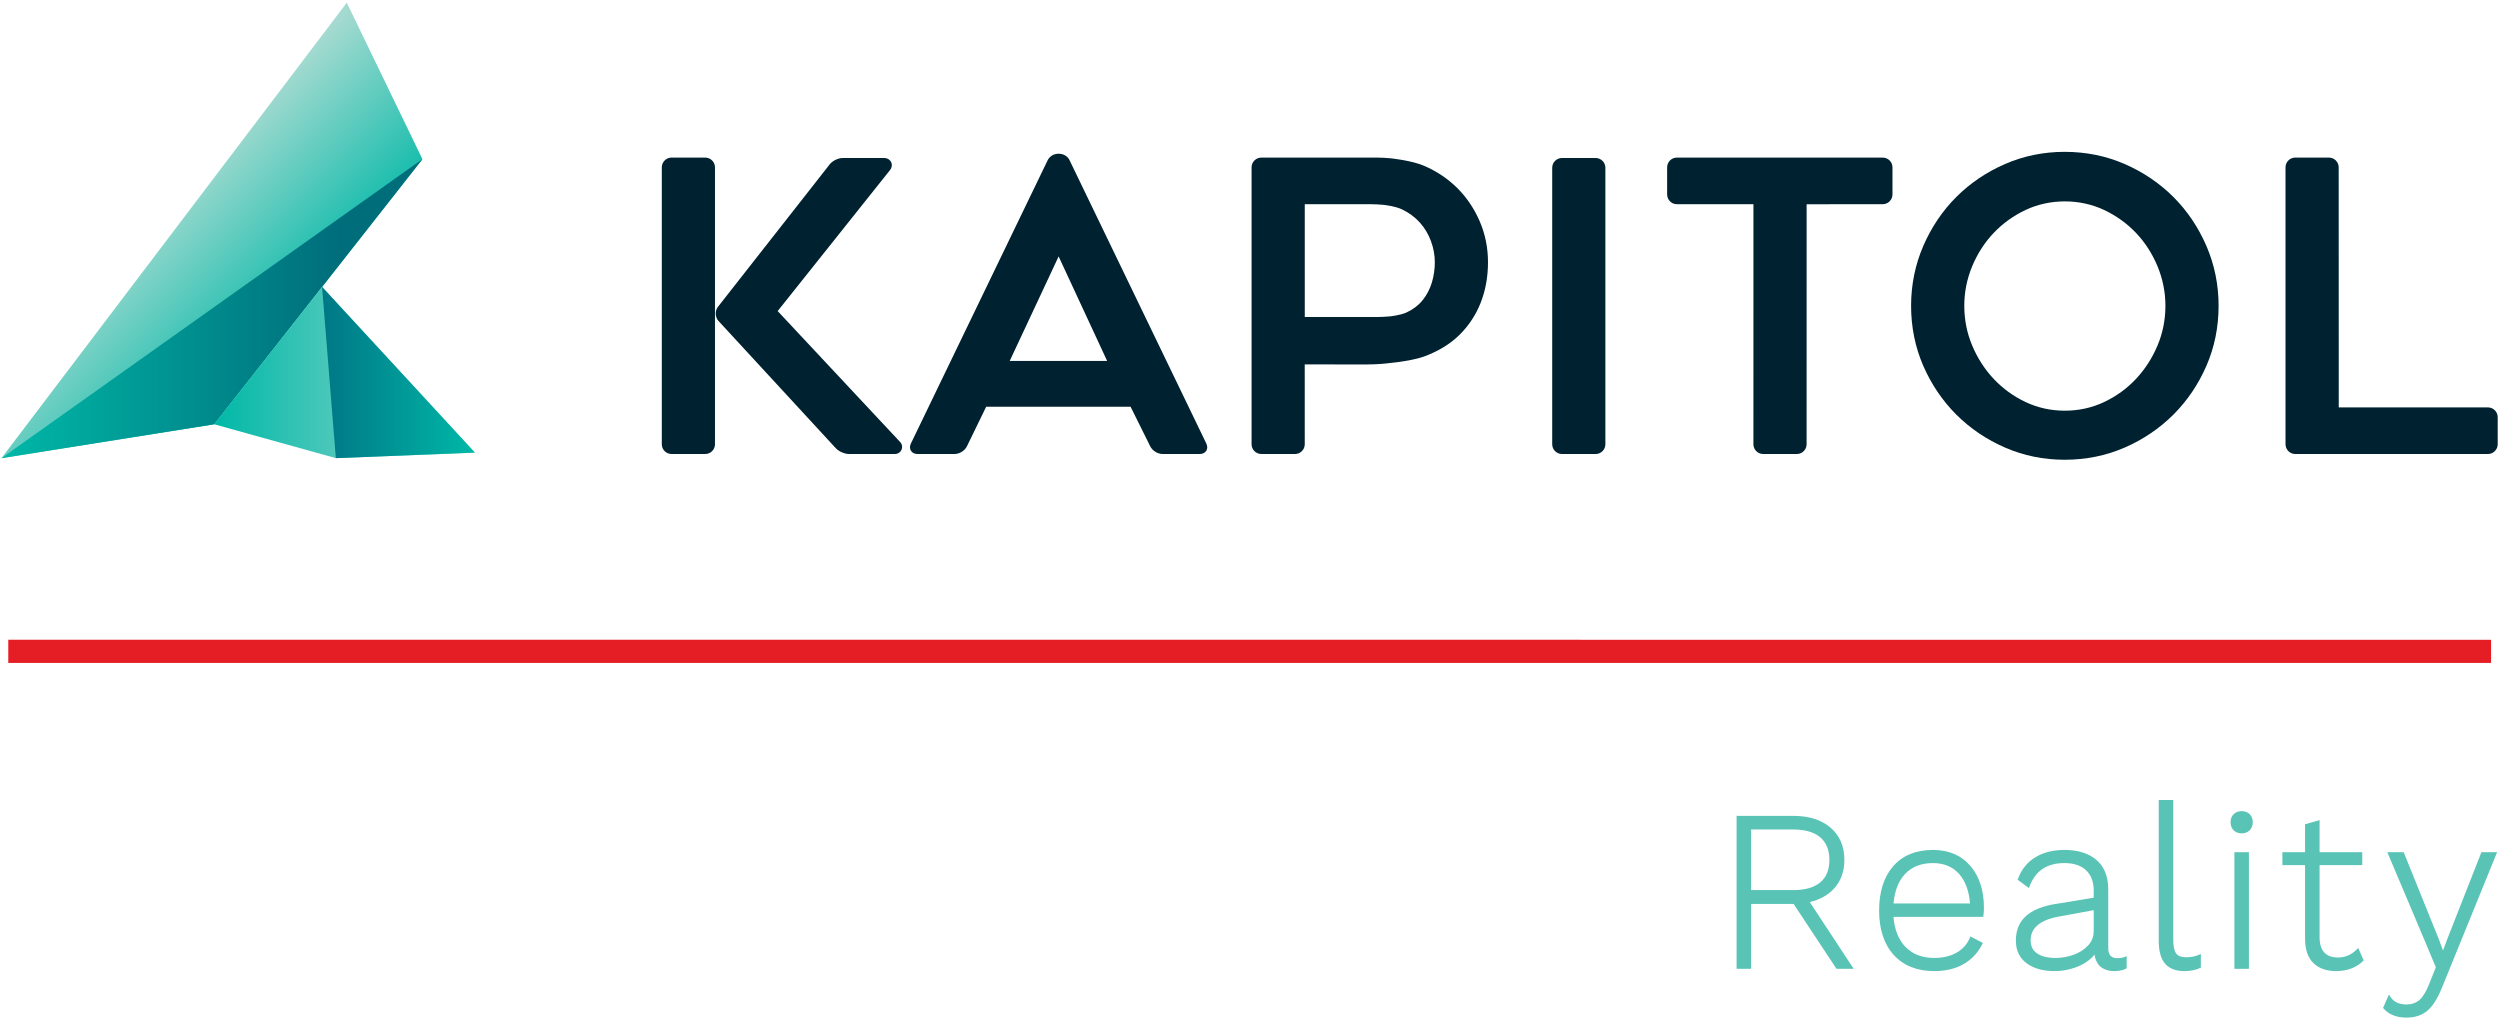 <?xml version="1.0" encoding="UTF-8"?>
<svg width="448px" height="183px" viewBox="0 0 448 183" version="1.1" xmlns="http://www.w3.org/2000/svg" xmlns:xlink="http://www.w3.org/1999/xlink">
    <title>logo-kapitol-reality</title>
    <defs>
        <linearGradient x1="66.054%" y1="24.327%" x2="36.738%" y2="56.046%" id="linearGradient-1">
            <stop stop-color="#00B8A7" offset="0%"></stop>
            <stop stop-color="#A4DAD0" offset="100%"></stop>
        </linearGradient>
        <linearGradient x1="0.002%" y1="50%" x2="100%" y2="50%" id="linearGradient-2">
            <stop stop-color="#00B8A7" offset="0%"></stop>
            <stop stop-color="#006D7B" offset="80.653%"></stop>
            <stop stop-color="#006D7B" offset="100%"></stop>
        </linearGradient>
        <linearGradient x1="-0%" y1="50.001%" x2="99.999%" y2="50.001%" id="linearGradient-3">
            <stop stop-color="#00B8A7" offset="0%"></stop>
            <stop stop-color="#A4DAD0" offset="100%"></stop>
        </linearGradient>
        <linearGradient x1="99.999%" y1="50%" x2="-0.003%" y2="50%" id="linearGradient-4">
            <stop stop-color="#00B8A7" offset="0%"></stop>
            <stop stop-color="#007786" offset="100%"></stop>
        </linearGradient>
    </defs>
    <g id="logo-kapitol-reality" stroke="none" stroke-width="1" fill="none" fill-rule="evenodd">
        <g id="logo-kapitol-reality-dark-blue" fill-rule="nonzero">
            <path d="M126.375,81.357 L120.343,81.357 C119.379,81.357 118.595,80.571 118.595,79.607 L118.595,29.989 C118.595,29.023 119.379,28.241 120.343,28.241 L126.375,28.241 C127.34,28.241 128.124,29.023 128.124,29.989 L128.124,79.607 C128.124,80.571 127.34,81.357 126.375,81.357" id="path30" fill="#00212F" transform="translate(123.36, 54.799) scale(-1, 1) rotate(-180) translate(-123.36, -54.799) "></path>
            <path d="M161.387,30.373 L139.358,53.928 L159.518,79.229 C159.842,79.636 159.907,80.167 159.69,80.617 C159.469,81.075 159.005,81.357 158.479,81.357 L151.025,81.357 C150.199,81.357 149.191,80.868 148.681,80.217 L128.653,54.684 C128.087,53.964 128.134,52.829 128.754,52.155 L149.77,29.359 C150.319,28.763 151.343,28.315 152.155,28.315 L160.391,28.315 C160.885,28.315 161.326,28.592 161.539,29.039 C161.753,29.48 161.694,29.991 161.387,30.373" id="path34" fill="#00212F" transform="translate(144.962, 54.836) scale(-1, 1) rotate(-180) translate(-144.962, -54.836) "></path>
            <path d="M198.4,44.221 L180.938,44.219 L189.706,62.951 L198.4,44.221 Z M216.17,29.429 L191.626,80.273 C191.28,80.936 190.554,81.352 189.714,81.357 C188.882,81.357 188.138,80.936 187.77,80.247 L163.236,29.433 C163.01,28.976 163.011,28.5 163.239,28.128 C163.47,27.759 163.895,27.547 164.407,27.547 L171.07,27.547 C171.942,27.547 172.888,28.137 173.27,28.921 L176.724,36.017 L202.6,36.017 L206.127,28.915 C206.514,28.135 207.464,27.547 208.334,27.547 L215,27.547 C215.511,27.547 215.935,27.759 216.166,28.128 C216.396,28.499 216.398,28.972 216.17,29.429" id="path38" fill="#00212F" transform="translate(189.703, 54.452) scale(-1, 1) rotate(-180) translate(-189.703, -54.452) "></path>
            <path d="M257.12,62.602 C257.12,61.349 256.94,60.121 256.588,58.955 C256.23,57.787 255.674,56.727 254.936,55.806 C254.188,54.879 253.21,54.135 252.034,53.598 C250.882,53.074 249.021,52.897 249.001,52.895 C248.377,52.837 247.358,52.789 246.728,52.789 L233.816,52.795 L233.814,73.006 L245.625,73.005 C246.25,73.005 247.268,72.955 247.894,72.893 C247.916,72.891 249.997,72.674 251.229,72.082 C252.493,71.477 253.574,70.678 254.441,69.71 C255.305,68.745 255.976,67.625 256.432,66.381 C256.888,65.137 257.12,63.865 257.12,62.602 M265.172,69.922 L265.172,69.923 C264.189,72.197 262.841,74.201 261.168,75.875 C259.493,77.547 257.49,78.897 255.213,79.879 C252.925,80.866 249.148,81.237 249.11,81.239 C248.461,81.303 247.39,81.357 246.728,81.357 L226.03,81.357 C225.066,81.357 224.282,80.571 224.282,79.607 L224.282,29.989 C224.282,29.023 225.066,28.241 226.03,28.241 L232.062,28.241 C233.028,28.241 233.812,29.023 233.812,29.989 L233.808,44.293 L245.036,44.29 C245.694,44.29 246.758,44.329 247.408,44.378 C247.62,44.394 252.601,44.77 255.162,45.702 C257.722,46.637 259.868,47.943 261.537,49.59 C263.209,51.237 264.49,53.186 265.35,55.381 C266.21,57.581 266.649,60.011 266.649,62.602 C266.649,65.186 266.152,67.649 265.172,69.922" id="path42" fill="#00212F" transform="translate(245.466, 54.799) scale(-1, 1) rotate(-180) translate(-245.466, -54.799) "></path>
            <path d="M285.935,81.357 L279.906,81.357 C278.94,81.357 278.156,80.572 278.156,79.608 L278.156,30.062 C278.156,29.098 278.94,28.314 279.906,28.314 L285.935,28.314 C286.902,28.314 287.684,29.098 287.684,30.062 L287.684,79.608 C287.684,80.572 286.902,81.357 285.935,81.357" id="path46" fill="#00212F" transform="translate(282.92, 54.836) scale(-1, 1) rotate(-180) translate(-282.92, -54.836) "></path>
            <path d="M337.381,81.357 L300.5,81.357 C299.536,81.357 298.751,80.571 298.751,79.607 L298.751,74.753 C298.751,73.789 299.536,73.005 300.5,73.005 L314.217,73.007 L314.212,29.989 C314.212,29.023 314.997,28.241 315.963,28.241 L321.993,28.241 C322.96,28.241 323.743,29.023 323.743,29.989 L323.747,72.997 L337.381,73.005 C338.347,73.005 339.131,73.789 339.131,74.753 L339.131,79.607 C339.131,80.571 338.347,81.357 337.381,81.357" id="path50" fill="#00212F" transform="translate(318.941, 54.799) scale(-1, 1) rotate(-180) translate(-318.941, -54.799) "></path>
            <path d="M388.044,54.799 C388.044,52.307 387.566,49.903 386.616,47.654 C385.672,45.414 384.374,43.406 382.758,41.686 C381.142,39.965 379.223,38.574 377.056,37.551 C374.883,36.523 372.516,36.003 370.02,36.003 C367.524,36.003 365.158,36.523 362.984,37.551 C360.819,38.574 358.902,39.965 357.283,41.686 C355.666,43.407 354.368,45.414 353.426,47.654 C352.478,49.901 351.999,52.305 351.999,54.799 C351.999,57.243 352.478,59.634 353.424,61.906 C354.371,64.174 355.67,66.185 357.286,67.879 C358.906,69.575 360.822,70.953 362.984,71.973 C365.114,72.978 367.547,73.51 370.02,73.51 C372.496,73.51 374.927,72.978 377.056,71.973 C379.215,70.955 381.131,69.577 382.755,67.881 C384.374,66.182 385.672,64.173 386.616,61.907 C387.566,59.633 388.044,57.241 388.044,54.799 M395.396,65.505 L395.396,65.505 C393.951,68.854 391.96,71.811 389.478,74.294 C386.991,76.777 384.047,78.769 380.727,80.211 C377.403,81.657 373.79,82.389 369.983,82.389 C366.228,82.389 362.639,81.657 359.314,80.211 C355.99,78.766 353.046,76.774 350.563,74.294 C348.083,71.811 346.092,68.855 344.644,65.505 C343.2,62.159 342.468,58.557 342.468,54.799 C342.468,50.993 343.2,47.378 344.644,44.057 C346.094,40.729 348.084,37.785 350.563,35.305 C353.044,32.826 355.988,30.834 359.314,29.387 C362.639,27.942 366.228,27.21 369.983,27.21 C373.79,27.21 377.403,27.942 380.727,29.387 C384.052,30.833 386.998,32.825 389.478,35.305 C391.962,37.787 393.952,40.733 395.396,44.057 C396.842,47.379 397.572,50.994 397.572,54.799 C397.572,58.555 396.842,62.158 395.396,65.505" id="path54" fill="#00212F" transform="translate(370.02, 54.799) scale(-1, 1) rotate(-180) translate(-370.02, -54.799) "></path>
            <path d="M445.839,36.592 L419.105,36.59 L419.093,79.609 C419.093,80.572 418.309,81.357 417.345,81.357 L411.313,81.357 C410.349,81.357 409.564,80.572 409.564,79.609 L409.564,29.989 C409.564,29.025 410.349,28.241 411.313,28.241 L445.839,28.241 C446.803,28.241 447.588,29.025 447.588,29.989 L447.588,34.842 C447.588,35.808 446.803,36.592 445.839,36.592" id="path58" fill="#00212F" transform="translate(428.576, 54.799) scale(-1, 1) rotate(-180) translate(-428.576, -54.799) "></path>
            <polygon id="path78" fill="url(#linearGradient-1)" transform="translate(37.979, 41.293) scale(-1, 1) rotate(-180) translate(-37.979, -41.293) " points="0.259 0.481 38.377 6.557 75.7 54.069 62.144 82.104"></polygon>
            <polygon id="path100" fill="url(#linearGradient-2)" transform="translate(37.979, 55.31) scale(-1, 1) rotate(-180) translate(-37.979, -55.31) " points="0.259 28.516 38.377 34.592 75.7 82.104"></polygon>
            <polygon id="path120" fill="url(#linearGradient-3)" transform="translate(61.742, 66.756) scale(-1, 1) rotate(-180) translate(-61.742, -66.756) " points="38.376 57.484 60.181 51.415 85.108 52.404 57.713 82.097"></polygon>
            <polygon id="path140" fill="url(#linearGradient-4)" transform="translate(71.411, 66.755) scale(-1, 1) rotate(-180) translate(-71.411, -66.755) " points="60.181 51.412 85.108 52.401 57.713 82.097"></polygon>
            <polygon id="path152" fill="#E51E26" transform="translate(223.94, 116.723) scale(-1, 1) rotate(-180) translate(-223.94, -116.723) " points="1.482 114.648 446.399 114.644 446.399 118.799 1.482 118.801"></polygon>
            <path d="M328.734,160.678 C329.913,162.012 330.512,163.713 330.512,165.725 C330.512,168.161 329.68,170.106 328.032,171.51 C326.402,172.906 324.186,173.613 321.445,173.613 L311.198,173.613 L311.198,146.209 L313.801,146.209 L313.801,157.838 L321.414,157.838 L329.102,146.209 L332.178,146.209 L324.309,158.176 C326.15,158.598 327.64,159.441 328.734,160.678 M313.801,171.177 L321.405,171.177 C323.493,171.177 325.109,170.701 326.204,169.76 C327.284,168.832 327.829,167.473 327.829,165.725 C327.829,163.952 327.298,162.642 326.204,161.714 C325.109,160.786 323.493,160.318 321.405,160.318 L313.801,160.318 L313.801,171.177 Z" id="path156" fill="#59C3B6" transform="translate(321.688, 159.911) scale(-1, 1) rotate(-180) translate(-321.688, -159.911) "></path>
            <path d="M346.372,174.021 C343.346,174.021 340.956,173.045 339.268,171.117 C337.588,169.204 336.738,166.531 336.738,163.167 C336.738,159.8 337.616,157.12 339.354,155.208 C341.096,153.285 343.54,152.308 346.616,152.308 C348.632,152.308 350.394,152.721 351.838,153.547 C353.291,154.371 354.422,155.567 355.206,157.099 L355.331,157.351 L353.107,158.516 L352.986,158.232 C352.495,157.107 351.698,156.22 350.604,155.604 C349.502,154.983 348.16,154.667 346.616,154.667 C344.455,154.667 342.712,155.337 341.434,156.671 C340.2,157.957 339.488,159.755 339.312,162.028 L355.403,162.028 L355.435,162.275 C355.494,162.716 355.52,163.18 355.52,163.653 C355.52,166.747 354.706,169.268 353.094,171.155 C351.472,173.057 349.214,174.021 346.372,174.021 M346.372,171.667 C348.362,171.667 349.956,171 351.099,169.691 C352.207,168.416 352.855,166.648 353.026,164.424 L339.318,164.424 C339.511,166.669 340.204,168.443 341.375,169.704 C342.586,171.004 344.27,171.667 346.372,171.667" id="path160" fill="#59C3B6" transform="translate(346.129, 163.165) scale(-1, 1) rotate(-180) translate(-346.129, -163.165) "></path>
            <polygon id="path162" fill="#59C3B6" transform="translate(401.705, 163.165) scale(-1, 1) rotate(-180) translate(-401.705, -163.165) " points="400.404 152.716 403.005 152.716 403.005 173.615 400.404 173.615"></polygon>
            <path d="M401.706,149.337 C401.116,149.337 400.63,149.152 400.266,148.788 C399.9,148.419 399.716,147.936 399.716,147.343 C399.716,146.753 399.9,146.271 400.266,145.901 C400.63,145.536 401.116,145.353 401.706,145.353 C402.295,145.353 402.783,145.536 403.147,145.901 C403.511,146.271 403.696,146.756 403.696,147.343 C403.696,147.936 403.511,148.419 403.147,148.788 C402.783,149.152 402.295,149.337 401.706,149.337" id="path166" fill="#59C3B6" transform="translate(401.706, 147.345) scale(-1, 1) rotate(-180) translate(-401.706, -147.345) "></path>
            <path d="M422.302,150.829 C421.343,149.869 420.254,149.406 418.962,149.406 C417.885,149.406 417.062,149.711 416.507,150.31 C415.954,150.918 415.67,151.833 415.67,153.025 L415.67,165.961 L423.315,165.961 L423.315,168.274 L415.67,168.274 L415.67,174.019 L413.069,173.289 L413.069,168.274 L409.003,168.274 L409.003,165.961 L413.069,165.961 L413.069,152.742 C413.069,150.829 413.569,149.369 414.558,148.411 C415.545,147.453 416.918,146.97 418.638,146.97 C419.614,146.97 420.525,147.129 421.343,147.434 C422.163,147.745 422.87,148.19 423.438,148.757 L423.571,148.897 L422.595,151.121 L422.302,150.829 Z" id="path170" fill="#59C3B6" transform="translate(416.287, 160.495) scale(-1, 1) rotate(-180) translate(-416.287, -160.495) "></path>
            <path d="M444.671,182.354 L438.62,166.962 L437.788,164.742 L437.035,166.765 L430.741,182.354 L427.807,182.354 L434.437,166.674 L436.504,161.735 L435.248,158.593 C434.699,157.233 434.104,156.297 433.483,155.797 C432.865,155.306 432.133,155.067 431.241,155.067 C429.921,155.067 428.985,155.503 428.387,156.405 L428.099,156.831 L427.045,154.446 L427.167,154.311 C428.112,153.249 429.485,152.714 431.241,152.714 C432.708,152.714 433.947,153.109 434.916,153.893 C435.873,154.666 436.748,156.013 437.523,157.89 L447.48,182.354 L444.671,182.354 Z" id="path174" fill="#59C3B6" transform="translate(437.263, 167.534) scale(-1, 1) rotate(-180) translate(-437.263, -167.534) "></path>
            <path d="M394.393,146.435 L394.293,146.391 C393.825,146.179 393.407,146.035 393.051,145.963 C392.687,145.886 392.241,145.846 391.723,145.846 C390.899,145.846 390.313,146.067 389.976,146.508 C389.625,146.966 389.449,147.799 389.449,148.979 L389.449,174.023 L386.848,174.023 L386.848,148.776 C386.848,146.948 387.225,145.579 387.973,144.707 C388.729,143.819 389.895,143.364 391.439,143.364 C392.501,143.364 393.447,143.554 394.244,143.919 L394.384,143.986 L394.393,144.059 L394.393,146.435 Z" id="path178" fill="#59C3B6" transform="translate(390.621, 158.694) scale(-1, 1) rotate(-180) translate(-390.621, -158.694) "></path>
            <path d="M381.1,155.01 L380.844,154.878 C380.507,154.713 380.011,154.627 379.386,154.627 C378.3,154.627 377.795,155.221 377.795,156.499 L377.795,166.989 C377.795,169.259 377.084,171.023 375.684,172.225 C374.294,173.419 372.366,174.022 369.95,174.022 C367.902,174.022 366.14,173.577 364.718,172.698 C363.287,171.815 362.246,170.529 361.634,168.875 L361.558,168.678 L363.574,167.193 L363.71,167.535 C364.782,170.315 366.824,171.667 369.95,171.667 C371.628,171.667 372.939,171.226 373.839,170.362 C374.739,169.502 375.194,168.286 375.194,166.747 L375.194,165.469 L369.128,164.459 C363.083,163.685 361.246,161.046 361.246,157.761 C361.246,156.018 361.895,154.654 363.174,153.709 C364.424,152.781 366.1,152.309 368.162,152.309 C369.706,152.309 371.21,152.629 372.628,153.25 C373.771,153.754 374.676,154.429 375.324,155.258 C375.487,154.307 375.834,153.601 376.35,153.15 C376.999,152.593 377.842,152.309 378.854,152.309 C379.736,152.309 380.458,152.462 380.988,152.755 L381.1,152.817 L381.1,155.01 Z M375.194,159.507 C375.194,158.489 374.87,157.639 374.194,156.914 C373.511,156.175 372.636,155.613 371.602,155.239 C370.558,154.862 369.467,154.667 368.364,154.667 C366.938,154.667 365.811,154.942 365.028,155.491 C364.263,156.023 363.907,156.765 363.89,157.761 C363.862,159.193 364.515,161.358 369.215,162.133 L375.194,163.226 L375.194,159.507 Z" id="path182" fill="#59C3B6" transform="translate(371.173, 163.165) scale(-1, 1) rotate(-180) translate(-371.173, -163.165) "></path>
        </g>
    </g>
</svg>